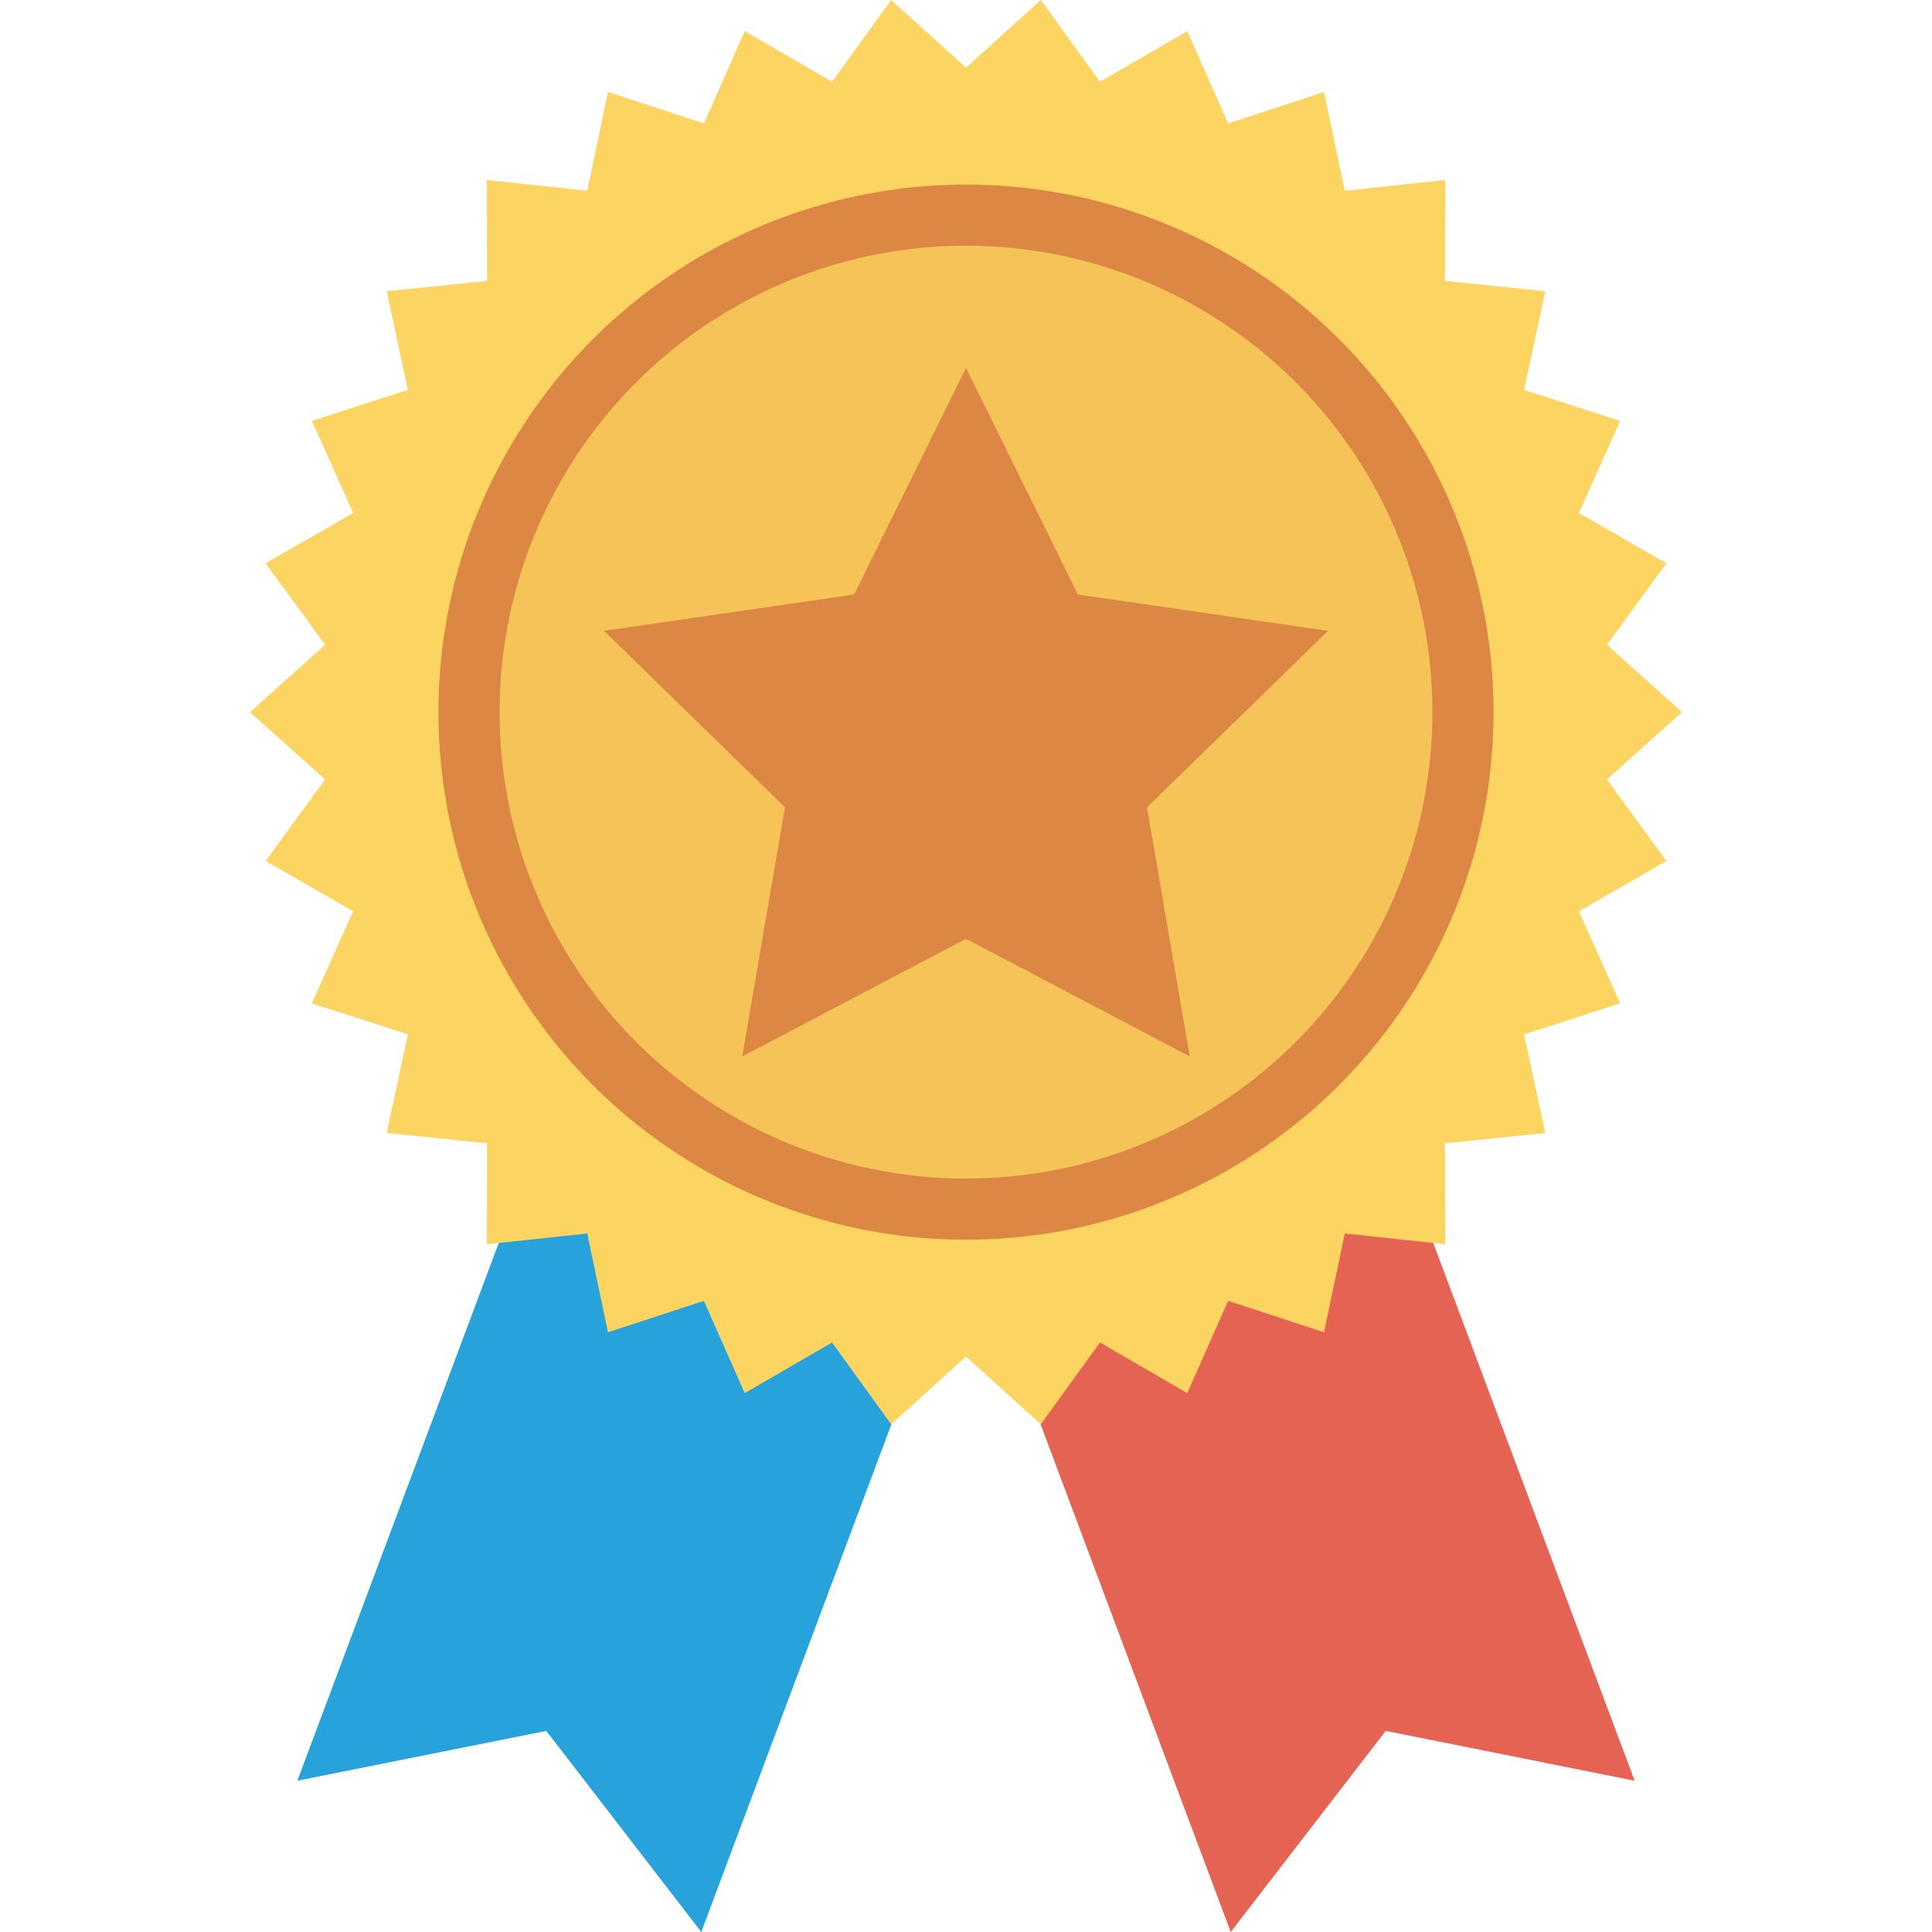 <?xml version="1.0" encoding="iso-8859-1"?>
<!-- Generator: Adobe Illustrator 19.0.0, SVG Export Plug-In . SVG Version: 6.00 Build 0)  -->
<svg version="1.1" id="Capa_1" xmlns="http://www.w3.org/2000/svg" xmlns:xlink="http://www.w3.org/1999/xlink" x="0px" y="0px"
	 viewBox="0 0 409.6 409.6" style="enable-background:new 0 0 409.6 409.6;" xml:space="preserve">
<polygon style="fill:#27A2DB;" points="148.678,409.6 115.821,366.966 63.042,377.531 138.842,175.119 224.478,207.188 "/>
<polygon style="fill:#E56353;" points="260.922,409.6 293.779,366.966 346.558,377.531 270.758,175.119 185.122,207.188 "/>
<polygon style="fill:#FCD462;" points="204.8,14.349 220.668,0 233.206,17.335 251.711,6.598 260.371,26.161 280.704,19.507 
	285.108,40.443 306.379,38.161 306.334,59.555 327.615,61.746 323.123,82.663 343.484,89.231 334.74,108.756 353.291,119.414 
	340.679,136.695 356.608,150.977 340.679,165.258 353.291,182.539 334.74,193.197 343.484,212.722 323.123,219.29 327.615,240.207 
	306.334,242.398 306.379,263.792 285.108,261.51 280.704,282.446 260.371,275.792 251.711,295.355 233.206,284.618 220.668,301.953 
	204.8,287.604 188.932,301.953 176.394,284.618 157.889,295.355 149.229,275.792 128.896,282.446 124.492,261.51 103.221,263.792 
	103.266,242.398 81.985,240.207 86.477,219.29 66.116,212.722 74.86,193.197 56.309,182.539 68.921,165.258 52.992,150.977 
	68.921,136.695 56.309,119.414 74.86,108.756 66.116,89.231 86.477,82.663 81.985,61.746 103.266,59.555 103.221,38.161 
	124.492,40.443 128.896,19.507 149.229,26.161 157.889,6.598 176.394,17.335 188.932,0 "/>
<circle style="fill:#DC8744;" cx="204.8" cy="150.979" r="111.846"/>
<circle style="fill:#F6C358;" cx="204.8" cy="150.979" r="98.883"/>
<polygon style="fill:#DC8744;" points="204.8,77.976 228.519,126.037 281.557,133.743 243.179,171.153 252.239,223.977 
	204.8,199.037 157.361,223.977 166.421,171.153 128.043,133.743 181.081,126.037 "/>
<g>
</g>
<g>
</g>
<g>
</g>
<g>
</g>
<g>
</g>
<g>
</g>
<g>
</g>
<g>
</g>
<g>
</g>
<g>
</g>
<g>
</g>
<g>
</g>
<g>
</g>
<g>
</g>
<g>
</g>
</svg>
